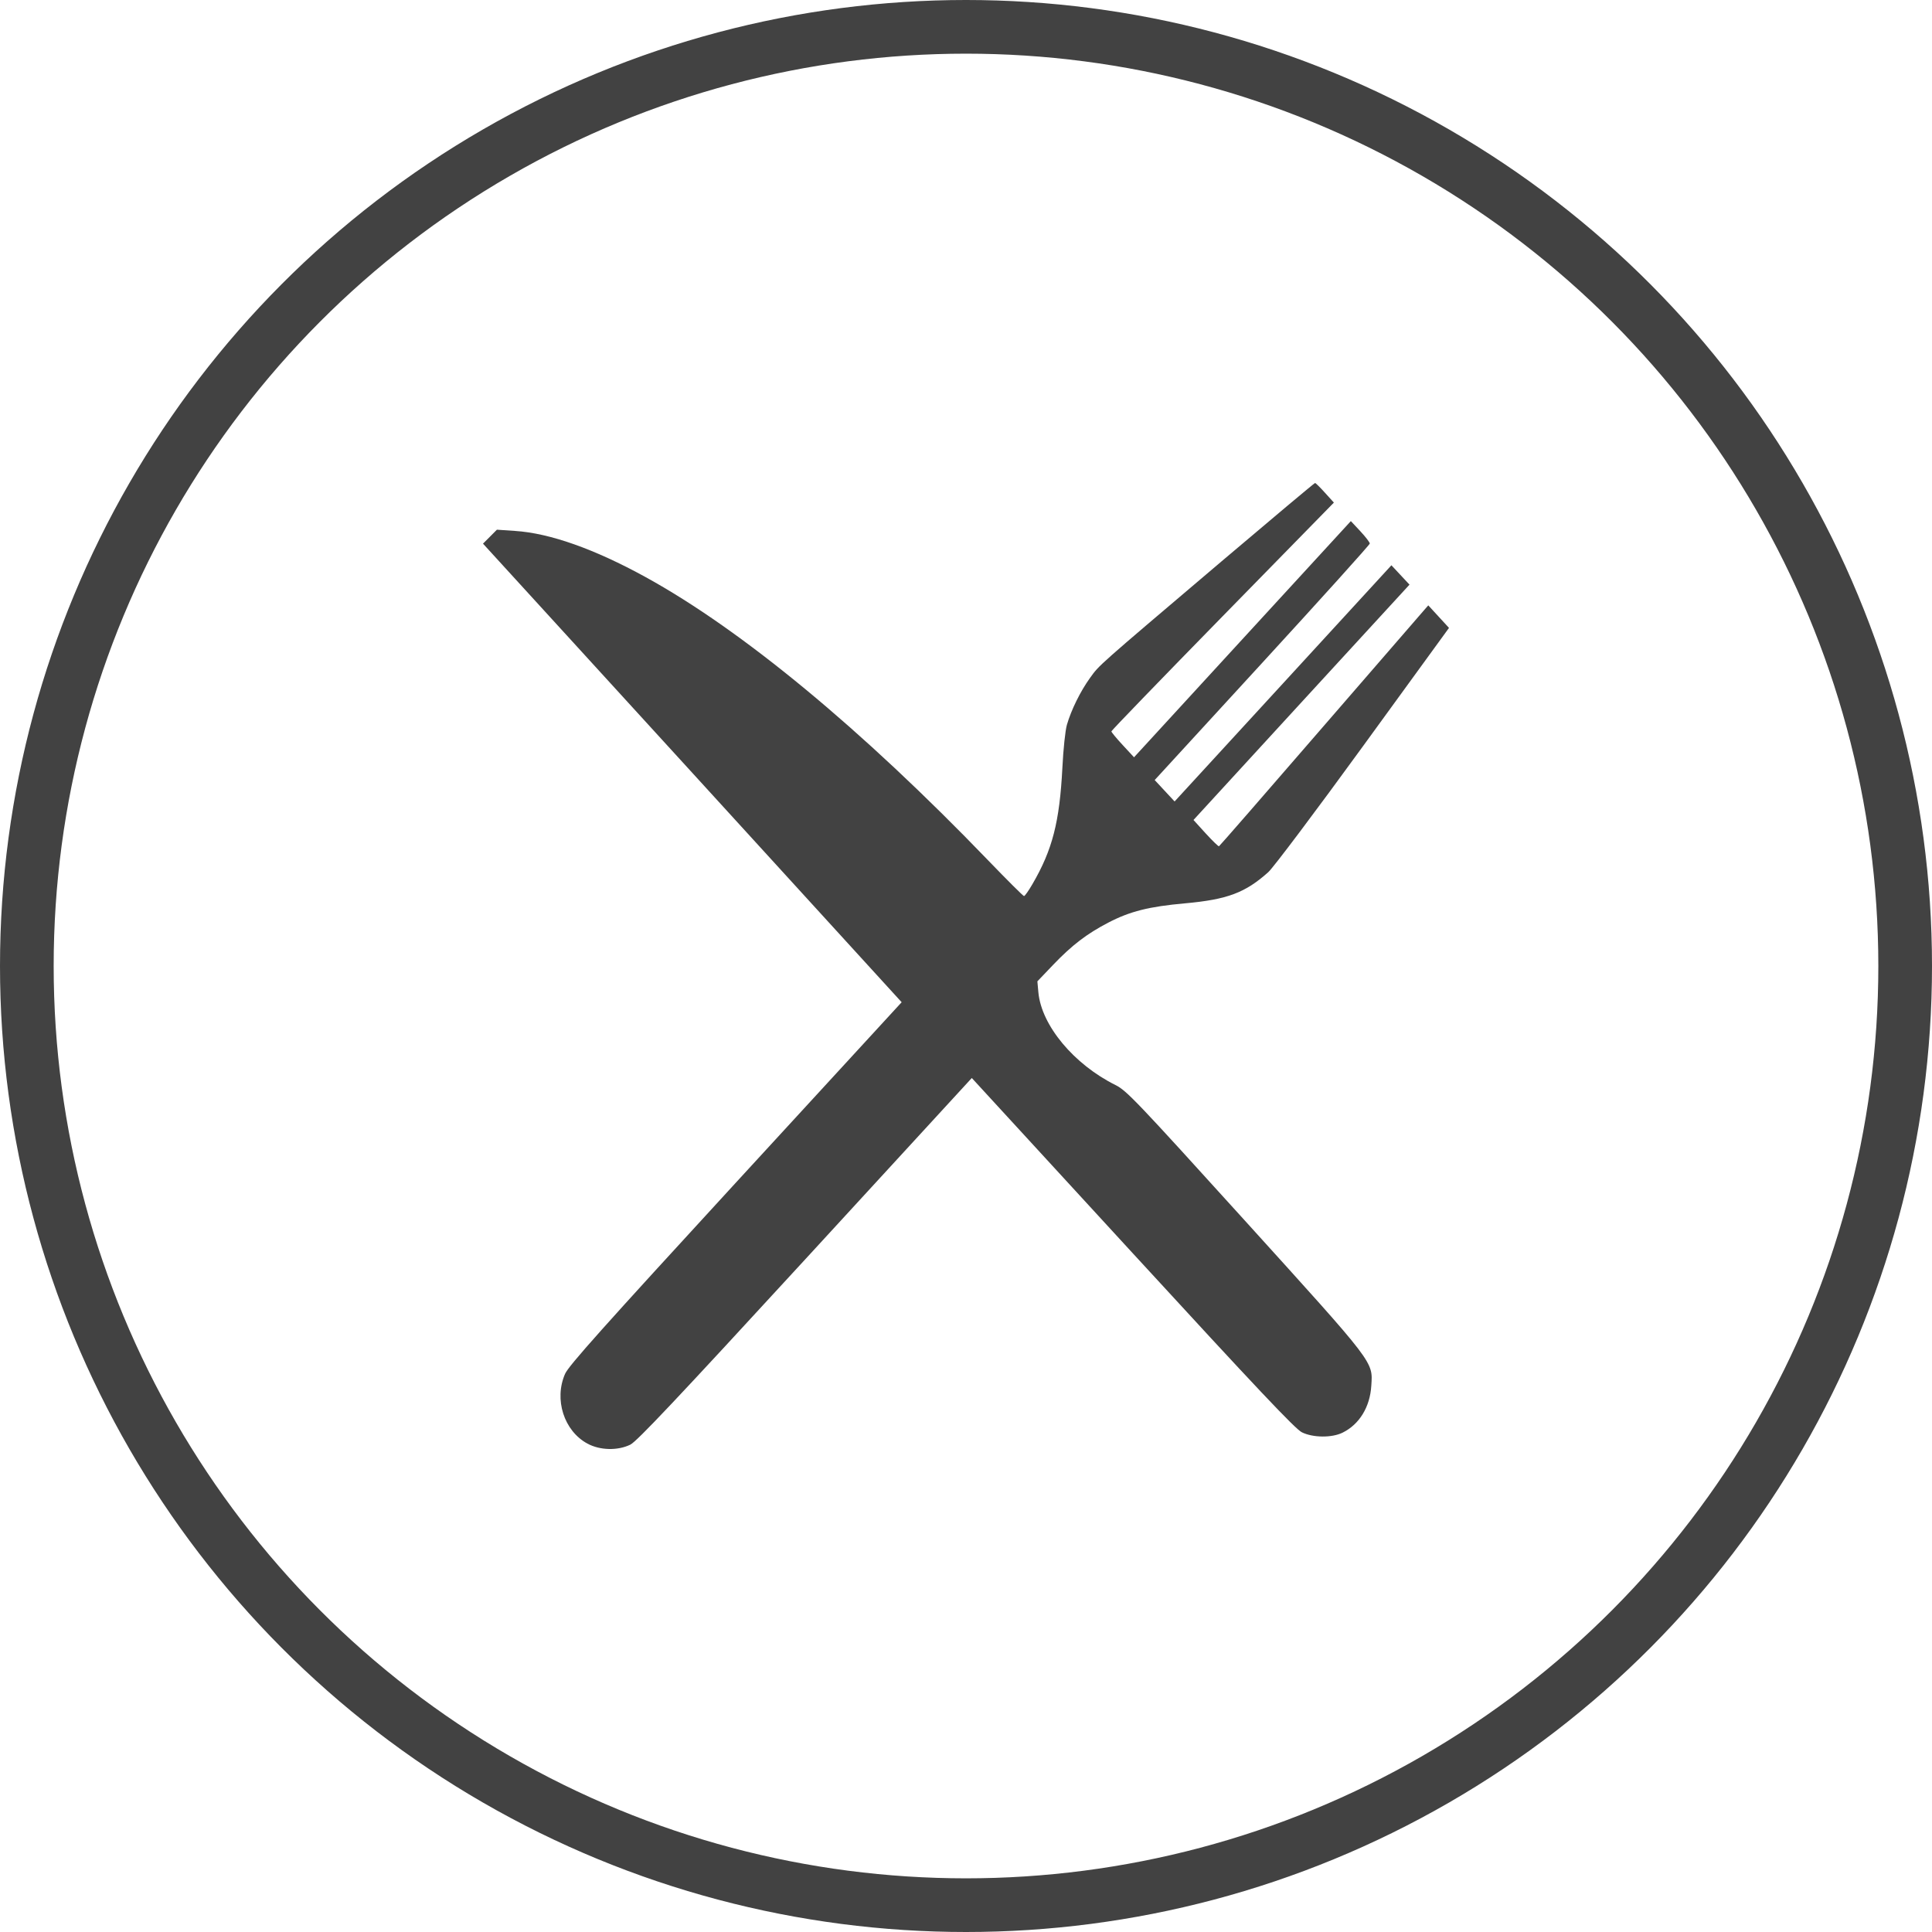 <?xml version="1.0" encoding="UTF-8"?> <svg xmlns="http://www.w3.org/2000/svg" width="36" height="36" viewBox="0 0 36 36" fill="none"> <path fill-rule="evenodd" clip-rule="evenodd" d="M22.763 10.459C20.409 12.457 20.49 12.385 20.311 12.632C20.132 12.88 19.96 13.229 19.88 13.506C19.85 13.61 19.813 13.96 19.796 14.304C19.744 15.316 19.611 15.835 19.237 16.476C19.167 16.597 19.097 16.696 19.081 16.697C19.066 16.697 18.766 16.398 18.414 16.033C16.055 13.584 13.826 11.741 12.031 10.754C11.078 10.23 10.245 9.935 9.597 9.893L9.259 9.87L9.13 10L9 10.13L12.901 14.402L16.801 18.675L13.707 22.042C11.226 24.743 10.597 25.447 10.529 25.6C10.321 26.076 10.508 26.662 10.945 26.899C11.178 27.026 11.51 27.034 11.745 26.919C11.868 26.858 12.605 26.077 15.006 23.464L18.108 20.087L21.104 23.349C23.424 25.875 24.136 26.629 24.259 26.689C24.466 26.791 24.819 26.794 25.018 26.695C25.33 26.541 25.528 26.217 25.552 25.823C25.581 25.365 25.64 25.442 23.199 22.747C21.172 20.51 20.991 20.32 20.785 20.218C20.011 19.833 19.408 19.11 19.349 18.495L19.33 18.286L19.625 17.977C19.973 17.613 20.253 17.399 20.649 17.193C21.053 16.982 21.409 16.892 22.085 16.832C22.868 16.761 23.203 16.636 23.633 16.251C23.724 16.17 24.519 15.113 25.399 13.902L27 11.7L26.807 11.49L26.614 11.28L26.531 11.375C26.485 11.427 25.612 12.435 24.591 13.614C23.571 14.794 22.726 15.763 22.714 15.769C22.703 15.774 22.591 15.666 22.466 15.529L22.239 15.279L24.251 13.086L26.264 10.894L26.095 10.713L25.927 10.533L23.907 12.734L21.887 14.934L21.702 14.735L21.516 14.535L23.52 12.351C24.622 11.15 25.524 10.15 25.524 10.128C25.524 10.106 25.445 10.003 25.348 9.899L25.171 9.71L23.151 11.91L21.131 14.111L20.92 13.883C20.804 13.758 20.709 13.643 20.709 13.628C20.709 13.613 21.642 12.648 22.782 11.483L24.855 9.365L24.69 9.183C24.599 9.082 24.516 9 24.504 9C24.492 9 23.709 9.657 22.763 10.459Z" fill="#424242"></path> <circle cx="18" cy="18" r="17.5" stroke="#424242"></circle> </svg> 